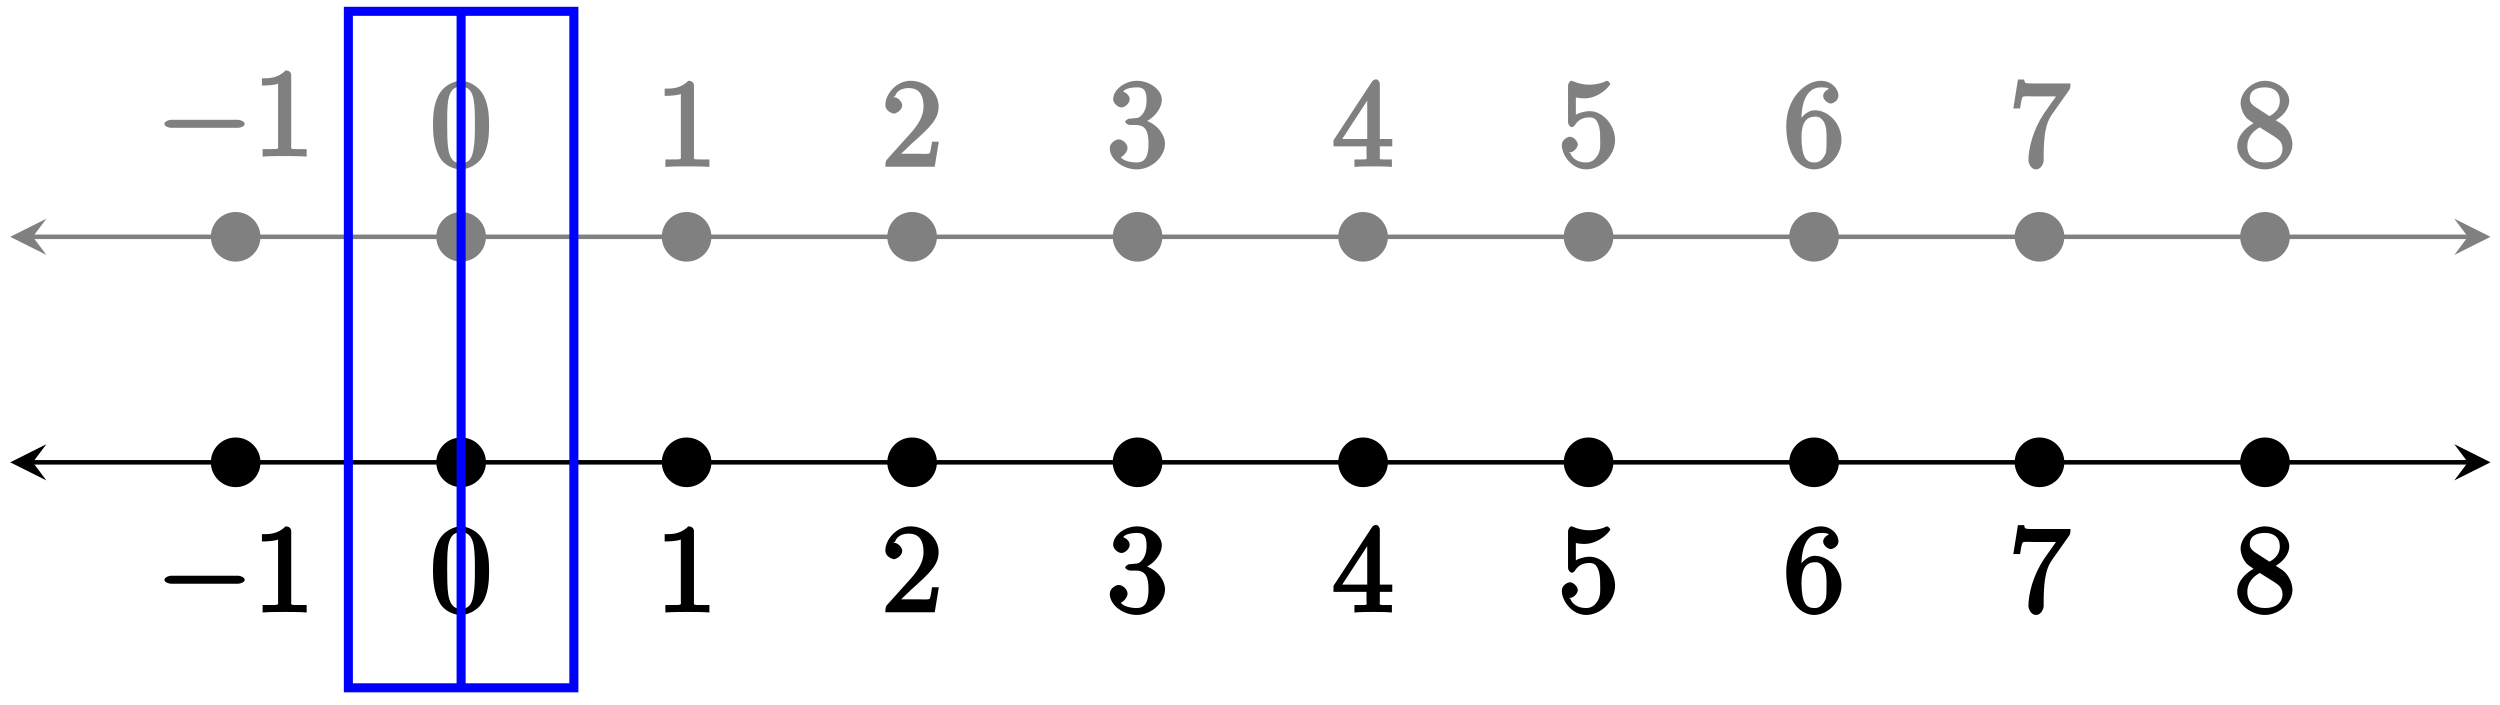 <?xml version="1.0" encoding="UTF-8"?>
<svg xmlns="http://www.w3.org/2000/svg" xmlns:xlink="http://www.w3.org/1999/xlink" width="220pt" height="62pt" viewBox="0 0 220 62" version="1.1">
<defs>
<g>
<symbol overflow="visible" id="glyph0-0">
<path style="stroke:none;" d=""/>
</symbol>
<symbol overflow="visible" id="glyph0-1">
<path style="stroke:none;" d="M 7.188 -2.516 C 7.375 -2.516 7.766 -2.641 7.766 -2.859 C 7.766 -3.078 7.375 -3.219 7.188 -3.219 L 1.281 -3.219 C 1.094 -3.219 0.703 -3.078 0.703 -2.859 C 0.703 -2.641 1.094 -2.516 1.281 -2.516 Z M 7.188 -2.516 "/>
</symbol>
<symbol overflow="visible" id="glyph1-0">
<path style="stroke:none;" d=""/>
</symbol>
<symbol overflow="visible" id="glyph1-1">
<path style="stroke:none;" d="M 3.375 -7.125 C 3.375 -7.391 3.203 -7.562 2.875 -7.562 C 2.156 -6.828 1.312 -6.875 0.797 -6.875 L 0.797 -6.234 C 1.188 -6.234 1.938 -6.266 2.219 -6.406 L 2.219 -1.016 C 2.219 -0.625 2.359 -0.641 1.391 -0.641 L 0.859 -0.641 L 0.859 0.016 C 1.422 -0.031 2.359 -0.031 2.797 -0.031 C 3.234 -0.031 4.188 -0.031 4.734 0.016 L 4.734 -0.641 L 4.219 -0.641 C 3.234 -0.641 3.375 -0.609 3.375 -1.016 Z M 3.375 -7.125 "/>
</symbol>
<symbol overflow="visible" id="glyph1-2">
<path style="stroke:none;" d="M 5.188 -3.641 C 5.188 -4.516 5.125 -5.391 4.75 -6.188 C 4.25 -7.234 3.188 -7.562 2.719 -7.562 C 2.078 -7.562 1.094 -7.125 0.656 -6.125 C 0.312 -5.359 0.25 -4.516 0.25 -3.641 C 0.25 -2.828 0.344 -1.734 0.797 -0.906 C 1.266 -0.016 2.188 0.234 2.719 0.234 C 3.297 0.234 4.297 -0.141 4.781 -1.172 C 5.125 -1.938 5.188 -2.781 5.188 -3.641 Z M 2.719 -0.312 C 2.297 -0.312 1.812 -0.422 1.609 -1.469 C 1.5 -2.125 1.5 -3.125 1.5 -3.781 C 1.5 -4.469 1.5 -5.188 1.578 -5.781 C 1.781 -7.078 2.438 -7.031 2.719 -7.031 C 3.078 -7.031 3.625 -6.984 3.828 -5.906 C 3.938 -5.297 3.938 -4.453 3.938 -3.781 C 3.938 -2.953 3.938 -2.219 3.812 -1.516 C 3.656 -0.484 3.203 -0.312 2.719 -0.312 Z M 2.719 -0.312 "/>
</symbol>
<symbol overflow="visible" id="glyph1-3">
<path style="stroke:none;" d="M 1.5 -0.891 L 2.656 -2 C 4.359 -3.516 5.062 -4.203 5.062 -5.297 C 5.062 -6.547 3.922 -7.562 2.578 -7.562 C 1.359 -7.562 0.375 -6.406 0.375 -5.438 C 0.375 -4.828 1.094 -4.672 1.125 -4.672 C 1.312 -4.672 1.859 -4.969 1.859 -5.406 C 1.859 -5.688 1.5 -6.125 1.109 -6.125 C 1.031 -6.125 1 -6.125 1.219 -6.203 C 1.391 -6.672 1.812 -6.922 2.438 -6.922 C 3.438 -6.922 3.734 -6.188 3.734 -5.297 C 3.734 -4.422 3.234 -3.672 2.641 -3 L 0.547 -0.672 C 0.422 -0.547 0.375 -0.422 0.375 0 L 4.719 0 L 5.078 -2.203 L 4.484 -2.203 C 4.391 -1.719 4.375 -1.359 4.266 -1.188 C 4.188 -1.094 3.594 -1.141 3.344 -1.141 L 1.391 -1.141 Z M 1.5 -0.891 "/>
</symbol>
<symbol overflow="visible" id="glyph1-4">
<path style="stroke:none;" d="M 3.156 -3.844 C 4.062 -4.141 4.859 -5.047 4.859 -5.906 C 4.859 -6.812 3.734 -7.562 2.688 -7.562 C 1.578 -7.562 0.578 -6.766 0.578 -5.938 C 0.578 -5.578 1 -5.219 1.312 -5.219 C 1.641 -5.219 2.031 -5.609 2.031 -5.922 C 2.031 -6.469 1.359 -6.625 1.469 -6.625 C 1.641 -6.891 2.25 -6.984 2.641 -6.984 C 3.094 -6.984 3.516 -6.906 3.516 -5.922 C 3.516 -5.797 3.547 -5.266 3.266 -4.781 C 2.938 -4.266 2.688 -4.281 2.406 -4.266 C 2.328 -4.25 2.062 -4.234 1.984 -4.234 C 1.891 -4.219 1.641 -4.062 1.641 -3.953 C 1.641 -3.828 1.891 -3.672 2.078 -3.672 L 2.562 -3.672 C 3.453 -3.672 3.688 -3.094 3.688 -2.016 C 3.688 -0.531 3.109 -0.375 2.625 -0.375 C 2.156 -0.375 1.453 -0.516 1.25 -0.844 C 1.344 -0.844 1.844 -1.234 1.844 -1.641 C 1.844 -2.047 1.391 -2.406 1.062 -2.406 C 0.812 -2.406 0.281 -2.109 0.281 -1.625 C 0.281 -0.625 1.469 0.234 2.656 0.234 C 3.984 0.234 5.141 -0.906 5.141 -2.016 C 5.141 -2.906 4.297 -3.922 3.156 -4.141 Z M 3.156 -3.844 "/>
</symbol>
<symbol overflow="visible" id="glyph1-5">
<path style="stroke:none;" d="M 3.031 -1.953 L 3.031 -1 C 3.031 -0.609 3.188 -0.641 2.375 -0.641 L 1.969 -0.641 L 1.969 0.016 C 2.594 -0.031 3.156 -0.031 3.625 -0.031 C 4.078 -0.031 4.656 -0.031 5.266 0.016 L 5.266 -0.641 L 4.875 -0.641 C 4.062 -0.641 4.203 -0.609 4.203 -1 L 4.203 -1.797 L 5.297 -1.797 L 5.297 -2.438 L 4.203 -2.438 L 4.203 -7.25 C 4.203 -7.469 4.047 -7.688 3.875 -7.688 C 3.781 -7.688 3.625 -7.641 3.531 -7.516 L 0.125 -2.328 L 0.125 -1.797 L 3.031 -1.797 Z M 3.266 -2.438 L 0.891 -2.438 L 3.375 -6.25 L 3.094 -6.359 L 3.094 -2.438 Z M 3.266 -2.438 "/>
</symbol>
<symbol overflow="visible" id="glyph1-6">
<path style="stroke:none;" d="M 5.062 -2.344 C 5.062 -3.641 4 -4.891 2.828 -4.891 C 2.297 -4.891 1.719 -4.672 1.609 -4.562 L 1.609 -6.094 C 1.656 -6.078 2.016 -6.016 2.359 -6.016 C 3.703 -6.016 4.641 -7.156 4.641 -7.297 C 4.641 -7.359 4.438 -7.562 4.359 -7.562 C 4.359 -7.562 4.203 -7.531 4.125 -7.469 C 4.062 -7.438 3.516 -7.219 2.797 -7.219 C 2.359 -7.219 1.859 -7.297 1.344 -7.531 C 1.25 -7.562 1.234 -7.562 1.203 -7.562 C 1.094 -7.562 0.922 -7.312 0.922 -7.141 L 0.922 -3.922 C 0.922 -3.719 1.094 -3.484 1.25 -3.484 C 1.328 -3.484 1.469 -3.562 1.5 -3.625 C 1.625 -3.797 1.922 -4.344 2.797 -4.344 C 3.375 -4.344 3.469 -3.984 3.562 -3.797 C 3.734 -3.391 3.75 -2.969 3.75 -2.422 C 3.75 -2.047 3.812 -1.5 3.547 -1.031 C 3.281 -0.609 3 -0.375 2.5 -0.375 C 1.703 -0.375 1.25 -0.797 1.125 -1.203 C 0.922 -1.281 0.953 -1.266 1.078 -1.266 C 1.438 -1.266 1.781 -1.688 1.781 -1.953 C 1.781 -2.219 1.438 -2.641 1.078 -2.641 C 0.922 -2.641 0.375 -2.406 0.375 -1.906 C 0.375 -0.969 1.297 0.234 2.516 0.234 C 3.781 0.234 5.062 -0.953 5.062 -2.344 Z M 5.062 -2.344 "/>
</symbol>
<symbol overflow="visible" id="glyph1-7">
<path style="stroke:none;" d="M 1.609 -3.734 L 1.609 -3.984 C 1.609 -6.75 2.797 -6.984 3.344 -6.984 C 3.609 -6.984 3.953 -6.969 4.016 -6.859 C 4.141 -6.859 3.531 -6.703 3.531 -6.219 C 3.531 -5.875 3.969 -5.562 4.203 -5.562 C 4.391 -5.562 4.875 -5.812 4.875 -6.234 C 4.875 -6.891 4.234 -7.562 3.328 -7.562 C 1.938 -7.562 0.281 -6.016 0.281 -3.594 C 0.281 -0.688 1.719 0.234 2.734 0.234 C 3.953 0.234 5.141 -0.938 5.141 -2.375 C 5.141 -3.766 4.016 -4.969 2.797 -4.969 C 2.062 -4.969 1.484 -4.25 1.266 -3.734 Z M 2.734 -0.375 C 2.047 -0.375 1.891 -0.875 1.828 -1.031 C 1.625 -1.547 1.625 -2.422 1.625 -2.625 C 1.625 -3.469 1.812 -4.406 2.797 -4.406 C 2.969 -4.406 3.344 -4.453 3.688 -3.781 L 3.625 -3.875 C 3.828 -3.484 3.828 -2.922 3.828 -2.391 C 3.828 -1.859 3.828 -1.312 3.734 -1.125 C 3.375 -0.375 2.984 -0.375 2.734 -0.375 Z M 2.734 -0.375 "/>
</symbol>
<symbol overflow="visible" id="glyph1-8">
<path style="stroke:none;" d="M 5.297 -6.688 C 5.406 -6.812 5.453 -6.953 5.453 -7.328 L 2.641 -7.328 C 1.312 -7.328 1.453 -7.312 1.375 -7.672 L 0.828 -7.672 L 0.422 -5.125 L 1.016 -5.125 C 1.078 -5.453 1.125 -6.031 1.266 -6.156 C 1.344 -6.234 2.078 -6.188 2.219 -6.188 L 4.172 -6.188 C 4.25 -6.266 3.375 -5.078 3.141 -4.719 C 2.156 -3.25 1.75 -1.625 1.75 -0.516 C 1.75 -0.406 1.922 0.234 2.422 0.234 C 2.922 0.234 3.094 -0.406 3.094 -0.516 L 3.094 -1.062 C 3.094 -1.672 3.125 -2.266 3.203 -2.859 C 3.25 -3.109 3.344 -3.938 3.828 -4.609 Z M 5.297 -6.688 "/>
</symbol>
<symbol overflow="visible" id="glyph1-9">
<path style="stroke:none;" d="M 1.891 -5.25 C 1.391 -5.578 1.391 -5.828 1.391 -6.016 C 1.391 -6.688 1.938 -6.984 2.719 -6.984 C 3.516 -6.984 4.031 -6.578 4.031 -5.797 C 4.031 -5.172 3.672 -4.75 3.125 -4.453 Z M 3.484 -3.984 C 4.266 -4.391 4.859 -5.078 4.859 -5.797 C 4.859 -6.797 3.719 -7.562 2.719 -7.562 C 1.641 -7.562 0.578 -6.609 0.578 -5.594 C 0.578 -5.406 0.656 -4.797 1.109 -4.281 C 1.234 -4.156 1.641 -3.875 1.719 -3.828 C 1.281 -3.594 0.281 -2.875 0.281 -1.797 C 0.281 -0.641 1.578 0.234 2.719 0.234 C 3.953 0.234 5.141 -0.812 5.141 -1.984 C 5.141 -2.375 4.969 -2.984 4.562 -3.438 C 4.359 -3.672 4.172 -3.781 3.672 -4.094 Z M 2.156 -3.531 L 3.5 -2.688 C 3.812 -2.469 4.266 -2.25 4.266 -1.594 C 4.266 -0.781 3.625 -0.375 2.719 -0.375 C 1.781 -0.375 1.172 -0.891 1.172 -1.797 C 1.172 -2.438 1.469 -3.016 2.266 -3.469 Z M 2.156 -3.531 "/>
</symbol>
</g>
</defs>
<g id="surface1">
<path style="fill:none;stroke-width:0.399;stroke-linecap:butt;stroke-linejoin:miter;stroke:rgb(0%,0%,0%);stroke-opacity:1;stroke-miterlimit:10;" d="M -37.692 -0.001 L 176.593 -0.001 " transform="matrix(1,0,0,-1,40.579,40.683)"/>
<path style=" stroke:none;fill-rule:nonzero;fill:rgb(0%,0%,0%);fill-opacity:1;" d="M 0.895 40.684 L 4.082 42.277 L 2.887 40.684 L 4.082 39.09 "/>
<path style=" stroke:none;fill-rule:nonzero;fill:rgb(0%,0%,0%);fill-opacity:1;" d="M 219.164 40.684 L 215.977 39.09 L 217.172 40.684 L 215.977 42.277 "/>
<path style="fill-rule:nonzero;fill:rgb(0%,0%,0%);fill-opacity:1;stroke-width:0.399;stroke-linecap:butt;stroke-linejoin:miter;stroke:rgb(0%,0%,0%);stroke-opacity:1;stroke-miterlimit:10;" d="M -17.856 -0.001 C -17.856 1.097 -18.747 1.984 -19.841 1.984 C -20.938 1.984 -21.825 1.097 -21.825 -0.001 C -21.825 -1.094 -20.938 -1.985 -19.841 -1.985 C -18.747 -1.985 -17.856 -1.094 -17.856 -0.001 Z M -17.856 -0.001 " transform="matrix(1,0,0,-1,40.579,40.683)"/>
<g style="fill:rgb(0%,0%,0%);fill-opacity:1;">
  <use xlink:href="#glyph0-1" x="13.767" y="53.882"/>
</g>
<g style="fill:rgb(0%,0%,0%);fill-opacity:1;">
  <use xlink:href="#glyph1-1" x="22.252" y="53.882"/>
</g>
<path style="fill-rule:nonzero;fill:rgb(0%,0%,0%);fill-opacity:1;stroke-width:0.399;stroke-linecap:butt;stroke-linejoin:miter;stroke:rgb(0%,0%,0%);stroke-opacity:1;stroke-miterlimit:10;" d="M 1.984 -0.001 C 1.984 1.097 1.097 1.984 -0.001 1.984 C -1.095 1.984 -1.985 1.097 -1.985 -0.001 C -1.985 -1.094 -1.095 -1.985 -0.001 -1.985 C 1.097 -1.985 1.984 -1.094 1.984 -0.001 Z M 1.984 -0.001 " transform="matrix(1,0,0,-1,40.579,40.683)"/>
<g style="fill:rgb(0%,0%,0%);fill-opacity:1;">
  <use xlink:href="#glyph1-2" x="37.852" y="53.882"/>
</g>
<path style="fill-rule:nonzero;fill:rgb(0%,0%,0%);fill-opacity:1;stroke-width:0.399;stroke-linecap:butt;stroke-linejoin:miter;stroke:rgb(0%,0%,0%);stroke-opacity:1;stroke-miterlimit:10;" d="M 21.827 -0.001 C 21.827 1.097 20.941 1.984 19.843 1.984 C 18.745 1.984 17.858 1.097 17.858 -0.001 C 17.858 -1.094 18.745 -1.985 19.843 -1.985 C 20.941 -1.985 21.827 -1.094 21.827 -0.001 Z M 21.827 -0.001 " transform="matrix(1,0,0,-1,40.579,40.683)"/>
<g style="fill:rgb(0%,0%,0%);fill-opacity:1;">
  <use xlink:href="#glyph1-1" x="57.694" y="53.882"/>
</g>
<path style="fill-rule:nonzero;fill:rgb(0%,0%,0%);fill-opacity:1;stroke-width:0.399;stroke-linecap:butt;stroke-linejoin:miter;stroke:rgb(0%,0%,0%);stroke-opacity:1;stroke-miterlimit:10;" d="M 41.671 -0.001 C 41.671 1.097 40.78 1.984 39.687 1.984 C 38.589 1.984 37.702 1.097 37.702 -0.001 C 37.702 -1.094 38.589 -1.985 39.687 -1.985 C 40.78 -1.985 41.671 -1.094 41.671 -0.001 Z M 41.671 -0.001 " transform="matrix(1,0,0,-1,40.579,40.683)"/>
<g style="fill:rgb(0%,0%,0%);fill-opacity:1;">
  <use xlink:href="#glyph1-3" x="77.537" y="53.882"/>
</g>
<path style="fill-rule:nonzero;fill:rgb(0%,0%,0%);fill-opacity:1;stroke-width:0.399;stroke-linecap:butt;stroke-linejoin:miter;stroke:rgb(0%,0%,0%);stroke-opacity:1;stroke-miterlimit:10;" d="M 61.511 -0.001 C 61.511 1.097 60.624 1.984 59.526 1.984 C 58.433 1.984 57.542 1.097 57.542 -0.001 C 57.542 -1.094 58.433 -1.985 59.526 -1.985 C 60.624 -1.985 61.511 -1.094 61.511 -0.001 Z M 61.511 -0.001 " transform="matrix(1,0,0,-1,40.579,40.683)"/>
<g style="fill:rgb(0%,0%,0%);fill-opacity:1;">
  <use xlink:href="#glyph1-4" x="97.38" y="53.882"/>
</g>
<path style="fill-rule:nonzero;fill:rgb(0%,0%,0%);fill-opacity:1;stroke-width:0.399;stroke-linecap:butt;stroke-linejoin:miter;stroke:rgb(0%,0%,0%);stroke-opacity:1;stroke-miterlimit:10;" d="M 81.355 -0.001 C 81.355 1.097 80.468 1.984 79.37 1.984 C 78.276 1.984 77.386 1.097 77.386 -0.001 C 77.386 -1.094 78.276 -1.985 79.37 -1.985 C 80.468 -1.985 81.355 -1.094 81.355 -0.001 Z M 81.355 -0.001 " transform="matrix(1,0,0,-1,40.579,40.683)"/>
<g style="fill:rgb(0%,0%,0%);fill-opacity:1;">
  <use xlink:href="#glyph1-5" x="117.222" y="53.882"/>
</g>
<path style="fill-rule:nonzero;fill:rgb(0%,0%,0%);fill-opacity:1;stroke-width:0.399;stroke-linecap:butt;stroke-linejoin:miter;stroke:rgb(0%,0%,0%);stroke-opacity:1;stroke-miterlimit:10;" d="M 101.198 -0.001 C 101.198 1.097 100.308 1.984 99.214 1.984 C 98.116 1.984 97.23 1.097 97.23 -0.001 C 97.23 -1.094 98.116 -1.985 99.214 -1.985 C 100.308 -1.985 101.198 -1.094 101.198 -0.001 Z M 101.198 -0.001 " transform="matrix(1,0,0,-1,40.579,40.683)"/>
<g style="fill:rgb(0%,0%,0%);fill-opacity:1;">
  <use xlink:href="#glyph1-6" x="137.065" y="53.882"/>
</g>
<path style="fill-rule:nonzero;fill:rgb(0%,0%,0%);fill-opacity:1;stroke-width:0.399;stroke-linecap:butt;stroke-linejoin:miter;stroke:rgb(0%,0%,0%);stroke-opacity:1;stroke-miterlimit:10;" d="M 121.042 -0.001 C 121.042 1.097 120.151 1.984 119.058 1.984 C 117.96 1.984 117.073 1.097 117.073 -0.001 C 117.073 -1.094 117.96 -1.985 119.058 -1.985 C 120.151 -1.985 121.042 -1.094 121.042 -0.001 Z M 121.042 -0.001 " transform="matrix(1,0,0,-1,40.579,40.683)"/>
<g style="fill:rgb(0%,0%,0%);fill-opacity:1;">
  <use xlink:href="#glyph1-7" x="156.908" y="53.882"/>
</g>
<path style="fill-rule:nonzero;fill:rgb(0%,0%,0%);fill-opacity:1;stroke-width:0.399;stroke-linecap:butt;stroke-linejoin:miter;stroke:rgb(0%,0%,0%);stroke-opacity:1;stroke-miterlimit:10;" d="M 140.882 -0.001 C 140.882 1.097 139.995 1.984 138.898 1.984 C 137.804 1.984 136.913 1.097 136.913 -0.001 C 136.913 -1.094 137.804 -1.985 138.898 -1.985 C 139.995 -1.985 140.882 -1.094 140.882 -0.001 Z M 140.882 -0.001 " transform="matrix(1,0,0,-1,40.579,40.683)"/>
<g style="fill:rgb(0%,0%,0%);fill-opacity:1;">
  <use xlink:href="#glyph1-8" x="176.75" y="53.882"/>
</g>
<path style="fill-rule:nonzero;fill:rgb(0%,0%,0%);fill-opacity:1;stroke-width:0.399;stroke-linecap:butt;stroke-linejoin:miter;stroke:rgb(0%,0%,0%);stroke-opacity:1;stroke-miterlimit:10;" d="M 160.726 -0.001 C 160.726 1.097 159.839 1.984 158.741 1.984 C 157.644 1.984 156.757 1.097 156.757 -0.001 C 156.757 -1.094 157.644 -1.985 158.741 -1.985 C 159.839 -1.985 160.726 -1.094 160.726 -0.001 Z M 160.726 -0.001 " transform="matrix(1,0,0,-1,40.579,40.683)"/>
<g style="fill:rgb(0%,0%,0%);fill-opacity:1;">
  <use xlink:href="#glyph1-9" x="196.593" y="53.882"/>
</g>
<path style="fill:none;stroke-width:0.399;stroke-linecap:butt;stroke-linejoin:miter;stroke:rgb(50%,50%,50%);stroke-opacity:1;stroke-miterlimit:10;" d="M -37.692 19.843 L 176.593 19.843 " transform="matrix(1,0,0,-1,40.579,40.683)"/>
<path style=" stroke:none;fill-rule:nonzero;fill:rgb(50%,50%,50%);fill-opacity:1;" d="M 0.895 20.84 L 4.082 22.434 L 2.887 20.84 L 4.082 19.246 "/>
<path style=" stroke:none;fill-rule:nonzero;fill:rgb(50%,50%,50%);fill-opacity:1;" d="M 219.164 20.84 L 215.977 19.246 L 217.172 20.84 L 215.977 22.434 "/>
<path style="fill-rule:nonzero;fill:rgb(50%,50%,50%);fill-opacity:1;stroke-width:0.399;stroke-linecap:butt;stroke-linejoin:miter;stroke:rgb(50%,50%,50%);stroke-opacity:1;stroke-miterlimit:10;" d="M -17.856 19.843 C -17.856 20.937 -18.747 21.828 -19.841 21.828 C -20.938 21.828 -21.825 20.937 -21.825 19.843 C -21.825 18.745 -20.938 17.859 -19.841 17.859 C -18.747 17.859 -17.856 18.745 -17.856 19.843 Z M -17.856 19.843 " transform="matrix(1,0,0,-1,40.579,40.683)"/>
<g style="fill:rgb(50%,50%,50%);fill-opacity:1;">
  <use xlink:href="#glyph0-1" x="13.767" y="13.763"/>
</g>
<g style="fill:rgb(50%,50%,50%);fill-opacity:1;">
  <use xlink:href="#glyph1-1" x="22.252" y="13.763"/>
</g>
<path style="fill-rule:nonzero;fill:rgb(50%,50%,50%);fill-opacity:1;stroke-width:0.399;stroke-linecap:butt;stroke-linejoin:miter;stroke:rgb(50%,50%,50%);stroke-opacity:1;stroke-miterlimit:10;" d="M 1.984 19.843 C 1.984 20.937 1.097 21.828 -0.001 21.828 C -1.095 21.828 -1.985 20.937 -1.985 19.843 C -1.985 18.745 -1.095 17.859 -0.001 17.859 C 1.097 17.859 1.984 18.745 1.984 19.843 Z M 1.984 19.843 " transform="matrix(1,0,0,-1,40.579,40.683)"/>
<g style="fill:rgb(50%,50%,50%);fill-opacity:1;">
  <use xlink:href="#glyph1-2" x="37.852" y="14.672"/>
</g>
<path style="fill-rule:nonzero;fill:rgb(50%,50%,50%);fill-opacity:1;stroke-width:0.399;stroke-linecap:butt;stroke-linejoin:miter;stroke:rgb(50%,50%,50%);stroke-opacity:1;stroke-miterlimit:10;" d="M 21.827 19.843 C 21.827 20.937 20.941 21.828 19.843 21.828 C 18.745 21.828 17.858 20.937 17.858 19.843 C 17.858 18.745 18.745 17.859 19.843 17.859 C 20.941 17.859 21.827 18.745 21.827 19.843 Z M 21.827 19.843 " transform="matrix(1,0,0,-1,40.579,40.683)"/>
<g style="fill:rgb(50%,50%,50%);fill-opacity:1;">
  <use xlink:href="#glyph1-1" x="57.694" y="14.672"/>
</g>
<path style="fill-rule:nonzero;fill:rgb(50%,50%,50%);fill-opacity:1;stroke-width:0.399;stroke-linecap:butt;stroke-linejoin:miter;stroke:rgb(50%,50%,50%);stroke-opacity:1;stroke-miterlimit:10;" d="M 41.671 19.843 C 41.671 20.937 40.78 21.828 39.687 21.828 C 38.589 21.828 37.702 20.937 37.702 19.843 C 37.702 18.745 38.589 17.859 39.687 17.859 C 40.78 17.859 41.671 18.745 41.671 19.843 Z M 41.671 19.843 " transform="matrix(1,0,0,-1,40.579,40.683)"/>
<g style="fill:rgb(50%,50%,50%);fill-opacity:1;">
  <use xlink:href="#glyph1-3" x="77.537" y="14.672"/>
</g>
<path style="fill-rule:nonzero;fill:rgb(50%,50%,50%);fill-opacity:1;stroke-width:0.399;stroke-linecap:butt;stroke-linejoin:miter;stroke:rgb(50%,50%,50%);stroke-opacity:1;stroke-miterlimit:10;" d="M 61.511 19.843 C 61.511 20.937 60.624 21.828 59.526 21.828 C 58.433 21.828 57.542 20.937 57.542 19.843 C 57.542 18.745 58.433 17.859 59.526 17.859 C 60.624 17.859 61.511 18.745 61.511 19.843 Z M 61.511 19.843 " transform="matrix(1,0,0,-1,40.579,40.683)"/>
<g style="fill:rgb(50%,50%,50%);fill-opacity:1;">
  <use xlink:href="#glyph1-4" x="97.38" y="14.672"/>
</g>
<path style="fill-rule:nonzero;fill:rgb(50%,50%,50%);fill-opacity:1;stroke-width:0.399;stroke-linecap:butt;stroke-linejoin:miter;stroke:rgb(50%,50%,50%);stroke-opacity:1;stroke-miterlimit:10;" d="M 81.355 19.843 C 81.355 20.937 80.468 21.828 79.37 21.828 C 78.276 21.828 77.386 20.937 77.386 19.843 C 77.386 18.745 78.276 17.859 79.37 17.859 C 80.468 17.859 81.355 18.745 81.355 19.843 Z M 81.355 19.843 " transform="matrix(1,0,0,-1,40.579,40.683)"/>
<g style="fill:rgb(50%,50%,50%);fill-opacity:1;">
  <use xlink:href="#glyph1-5" x="117.222" y="14.672"/>
</g>
<path style="fill-rule:nonzero;fill:rgb(50%,50%,50%);fill-opacity:1;stroke-width:0.399;stroke-linecap:butt;stroke-linejoin:miter;stroke:rgb(50%,50%,50%);stroke-opacity:1;stroke-miterlimit:10;" d="M 101.198 19.843 C 101.198 20.937 100.308 21.828 99.214 21.828 C 98.116 21.828 97.23 20.937 97.23 19.843 C 97.23 18.745 98.116 17.859 99.214 17.859 C 100.308 17.859 101.198 18.745 101.198 19.843 Z M 101.198 19.843 " transform="matrix(1,0,0,-1,40.579,40.683)"/>
<g style="fill:rgb(50%,50%,50%);fill-opacity:1;">
  <use xlink:href="#glyph1-6" x="137.065" y="14.672"/>
</g>
<path style="fill-rule:nonzero;fill:rgb(50%,50%,50%);fill-opacity:1;stroke-width:0.399;stroke-linecap:butt;stroke-linejoin:miter;stroke:rgb(50%,50%,50%);stroke-opacity:1;stroke-miterlimit:10;" d="M 121.042 19.843 C 121.042 20.937 120.151 21.828 119.058 21.828 C 117.96 21.828 117.073 20.937 117.073 19.843 C 117.073 18.745 117.96 17.859 119.058 17.859 C 120.151 17.859 121.042 18.745 121.042 19.843 Z M 121.042 19.843 " transform="matrix(1,0,0,-1,40.579,40.683)"/>
<g style="fill:rgb(50%,50%,50%);fill-opacity:1;">
  <use xlink:href="#glyph1-7" x="156.908" y="14.672"/>
</g>
<path style="fill-rule:nonzero;fill:rgb(50%,50%,50%);fill-opacity:1;stroke-width:0.399;stroke-linecap:butt;stroke-linejoin:miter;stroke:rgb(50%,50%,50%);stroke-opacity:1;stroke-miterlimit:10;" d="M 140.882 19.843 C 140.882 20.937 139.995 21.828 138.898 21.828 C 137.804 21.828 136.913 20.937 136.913 19.843 C 136.913 18.745 137.804 17.859 138.898 17.859 C 139.995 17.859 140.882 18.745 140.882 19.843 Z M 140.882 19.843 " transform="matrix(1,0,0,-1,40.579,40.683)"/>
<g style="fill:rgb(50%,50%,50%);fill-opacity:1;">
  <use xlink:href="#glyph1-8" x="176.75" y="14.672"/>
</g>
<path style="fill-rule:nonzero;fill:rgb(50%,50%,50%);fill-opacity:1;stroke-width:0.399;stroke-linecap:butt;stroke-linejoin:miter;stroke:rgb(50%,50%,50%);stroke-opacity:1;stroke-miterlimit:10;" d="M 160.726 19.843 C 160.726 20.937 159.839 21.828 158.741 21.828 C 157.644 21.828 156.757 20.937 156.757 19.843 C 156.757 18.745 157.644 17.859 158.741 17.859 C 159.839 17.859 160.726 18.745 160.726 19.843 Z M 160.726 19.843 " transform="matrix(1,0,0,-1,40.579,40.683)"/>
<g style="fill:rgb(50%,50%,50%);fill-opacity:1;">
  <use xlink:href="#glyph1-9" x="196.593" y="14.672"/>
</g>
<path style="fill:none;stroke-width:0.797;stroke-linecap:butt;stroke-linejoin:miter;stroke:rgb(0%,0%,100%);stroke-opacity:1;stroke-miterlimit:10;" d="M -9.923 -19.844 L -9.923 39.687 L 9.921 39.687 L 9.921 -19.844 Z M -9.923 -19.844 " transform="matrix(1,0,0,-1,40.579,40.683)"/>
<path style="fill:none;stroke-width:0.797;stroke-linecap:butt;stroke-linejoin:miter;stroke:rgb(0%,0%,100%);stroke-opacity:1;stroke-miterlimit:10;" d="M -0.001 -19.844 L -0.001 39.687 " transform="matrix(1,0,0,-1,40.579,40.683)"/>
</g>
</svg>

